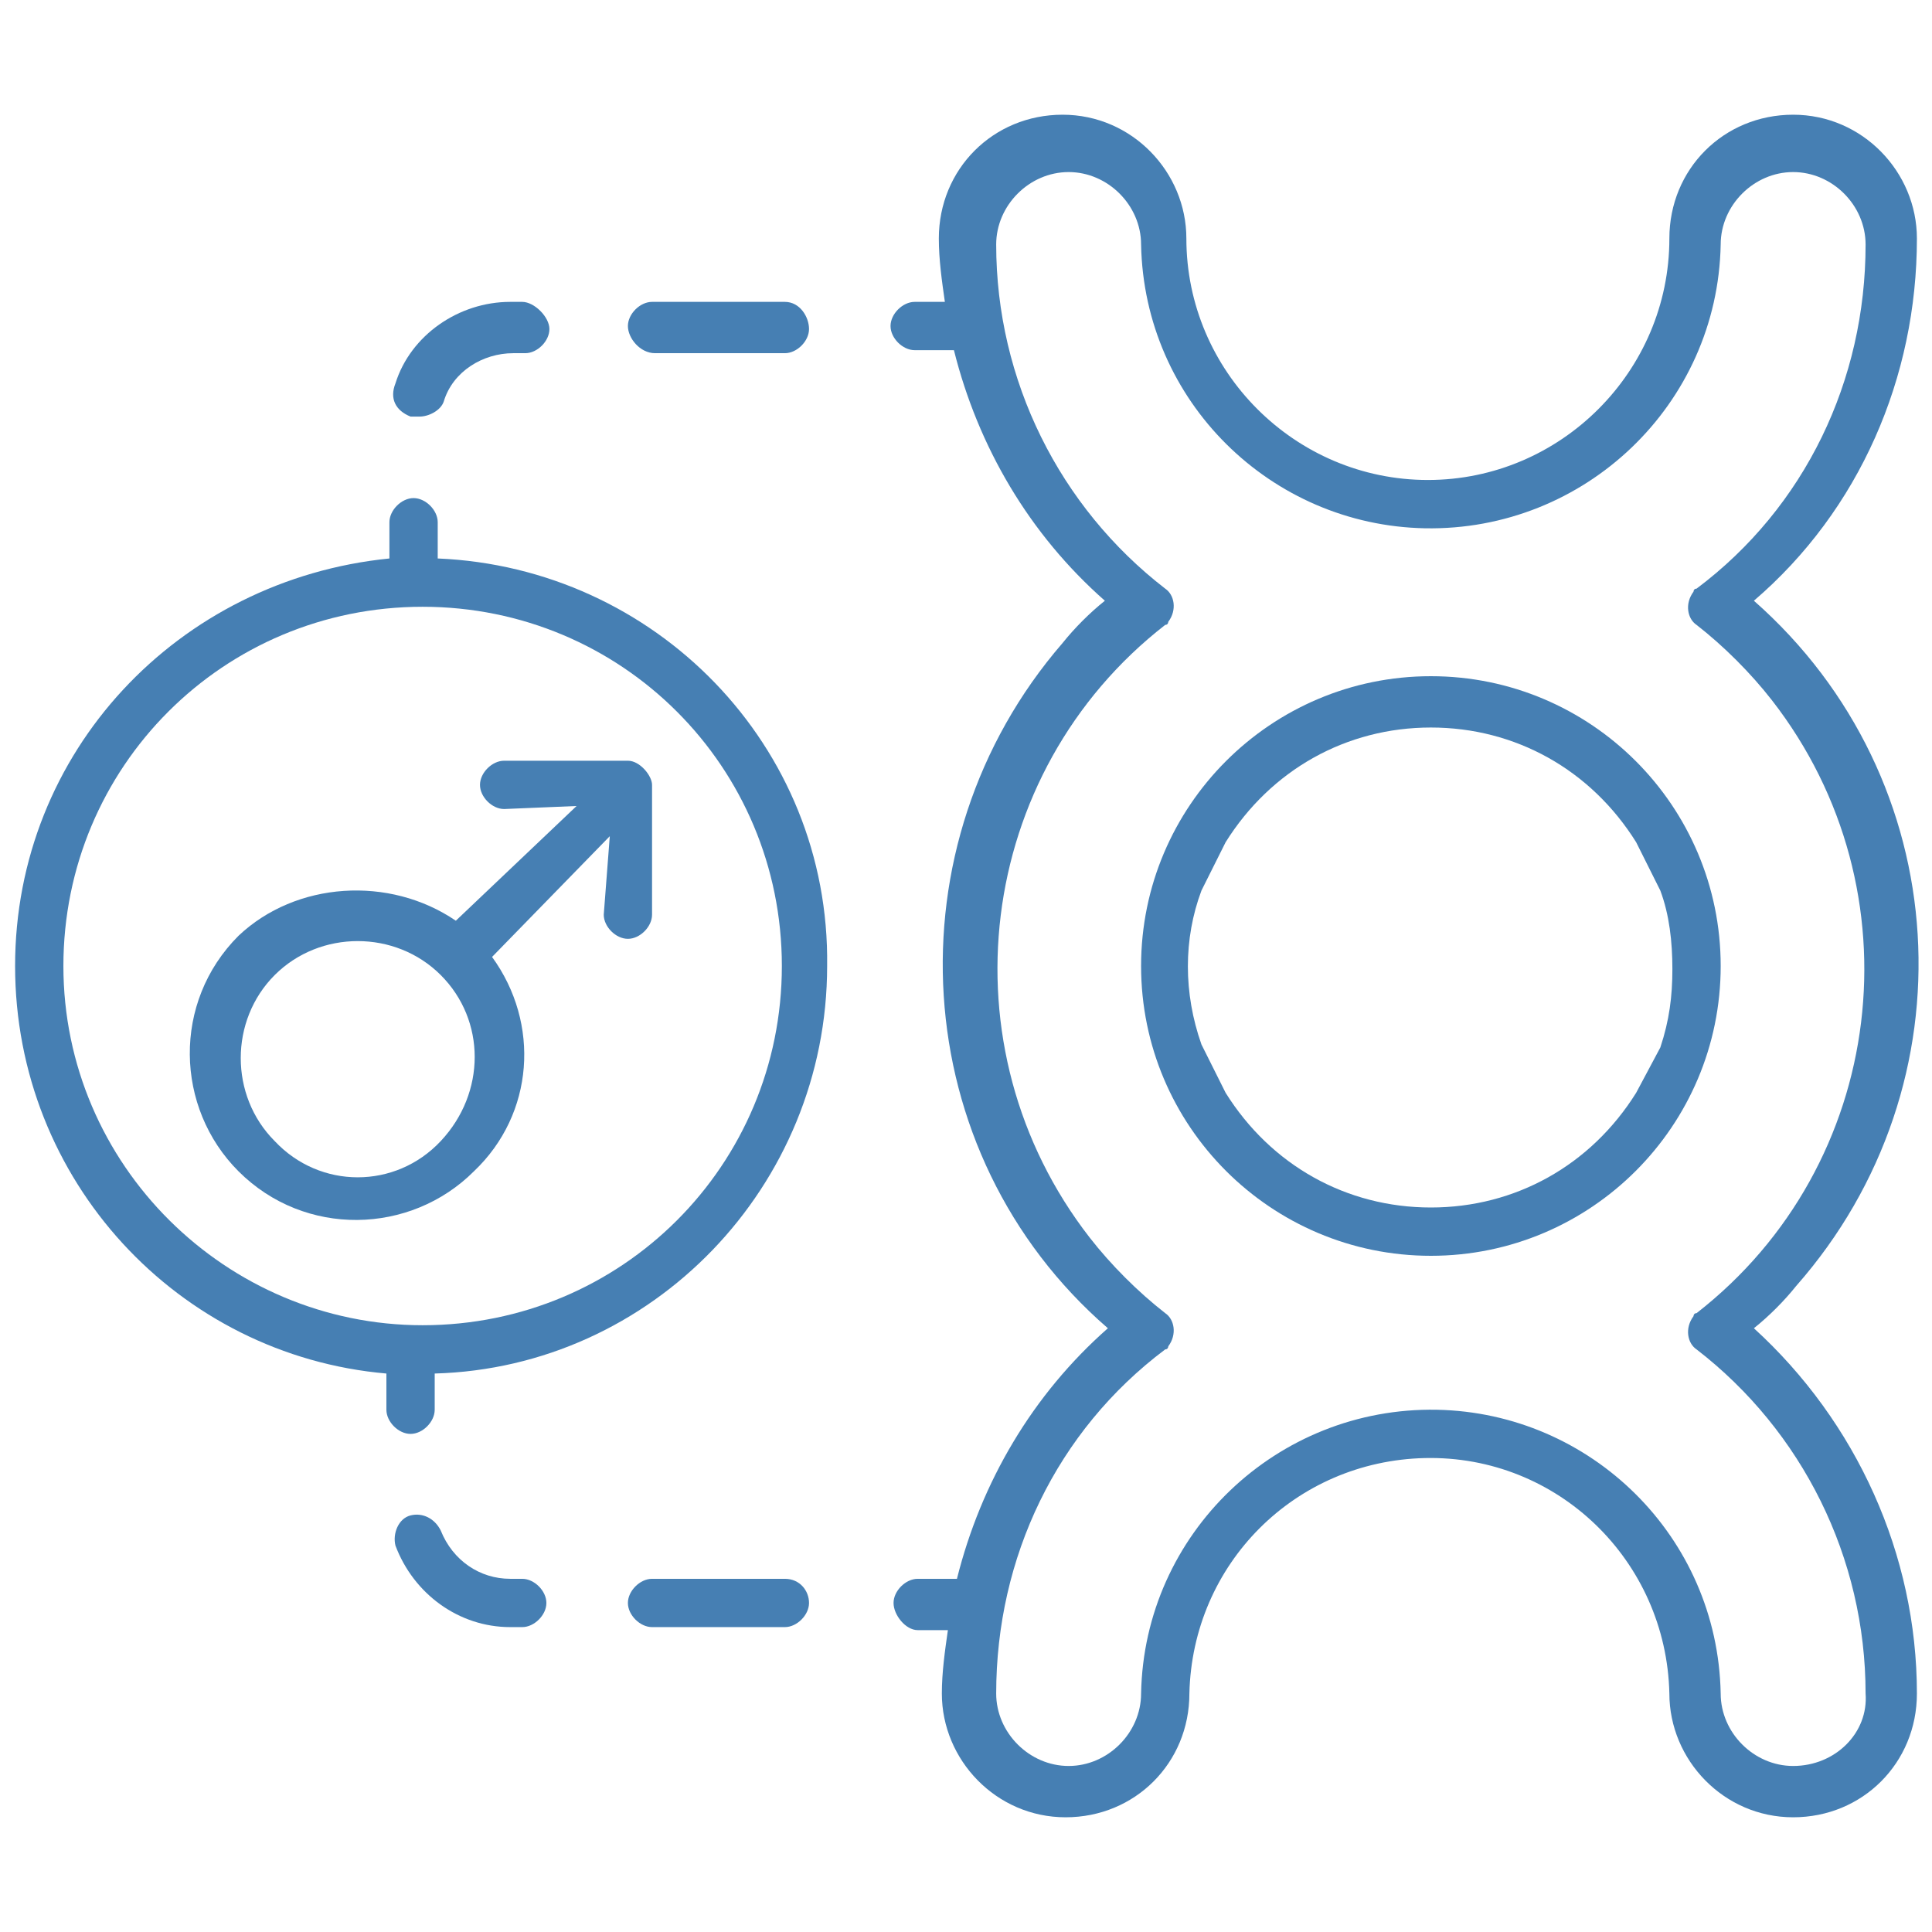 <svg xmlns="http://www.w3.org/2000/svg" width="64" height="64" viewBox="0 0 64 64" xml:space="preserve">
<style type="text/css">
	.st0{fill:#467fb3;}
</style>
    <g>
	<path class="st0" d="M21.7,11.7H26c0.4,0,0.8-0.4,0.8-0.8c0-0.4-0.3-0.9-0.8-0.9h-4.4c-0.4,0-0.8,0.4-0.8,0.8
		C20.8,11.2,21.2,11.7,21.7,11.7z"/>
        <path class="st0" d="M13.6,13.8c0.1,0,0.2,0,0.3,0c0.3,0,0.7-0.2,0.8-0.5c0.3-1,1.3-1.6,2.3-1.6h0.4c0.4,0,0.8-0.4,0.8-0.8
		c0-0.4-0.5-0.9-0.9-0.9h-0.4c-1.7,0-3.3,1.1-3.8,2.7C12.9,13.2,13.1,13.6,13.6,13.8z"/>
        <path class="st0" d="M26,52.3h-4.4c-0.4,0-0.8,0.4-0.8,0.8c0,0.4,0.4,0.8,0.8,0.8H26c0.4,0,0.8-0.4,0.8-0.8
		C26.8,52.7,26.5,52.3,26,52.3z"/>
        <path class="st0" d="M17.3,52.3h-0.4c-1,0-1.9-0.6-2.3-1.6c-0.2-0.4-0.6-0.6-1-0.5c-0.4,0.1-0.6,0.6-0.5,1c0.6,1.6,2.1,2.7,3.8,2.7
		h0.4c0.4,0,0.8-0.4,0.8-0.8C18.1,52.7,17.7,52.3,17.3,52.3z"/>
        <path class="st0" d="M20.8,25.2h-4.1c-0.4,0-0.8,0.4-0.8,0.8c0,0.4,0.4,0.8,0.8,0.8l2.4-0.1l-4,3.8C12.9,29,9.8,29.2,7.9,31
		c-2.2,2.2-2.1,5.7,0,7.8c2.2,2.2,5.7,2.1,7.8,0c2-1.9,2.2-4.9,0.6-7.1l3.9-4L20,30.3c0,0.4,0.4,0.8,0.8,0.8c0.4,0,0.8-0.4,0.8-0.8
		l0-4.3C21.6,25.7,21.2,25.2,20.8,25.2z M14.6,37.8c-1.5,1.6-4,1.6-5.5,0c-1.5-1.5-1.5-4,0-5.5s4-1.5,5.5,0S16.1,36.2,14.6,37.8z"/>
        <path class="st0" d="M59.5,42.6c5.9-6.7,5.3-16.8-1.4-22.7c3.5-3,5.4-7.4,5.4-12c0-2.2-1.8-4.1-4.1-4.1c-2.3,0-4.1,1.8-4.1,4.1
		c0,4.4-3.6,8-8,8c-4.4,0-8-3.6-8-8c0-2.2-1.8-4.1-4.1-4.1s-4.1,1.8-4.1,4.1c0,0.7,0.1,1.4,0.2,2.1h-1c-0.4,0-0.8,0.4-0.8,0.8
		c0,0.4,0.4,0.8,0.8,0.8h1.3c0.8,3.2,2.5,6.1,5,8.3c-0.5,0.4-1,0.9-1.4,1.4C29.4,28,30,38.2,36.7,44c-2.5,2.2-4.2,5.1-5,8.3h-1.3
		c-0.4,0-0.8,0.4-0.8,0.8c0,0.4,0.4,0.9,0.8,0.9h1c-0.1,0.7-0.2,1.4-0.2,2.1c0,2.2,1.8,4.1,4.1,4.1s4.1-1.8,4.1-4.1
		c0.1-4.3,3.5-7.7,7.8-7.8c4.4-0.1,8,3.4,8.1,7.8c0,2.2,1.8,4.1,4.1,4.1c2.3,0,4.1-1.8,4.1-4.1c0-4.6-2-9-5.4-12.1
		C58.6,43.6,59.1,43.1,59.5,42.6z M61.8,56.1c0.1,1.3-1,2.4-2.4,2.4c-1.3,0-2.4-1.1-2.4-2.4c-0.1-5.2-4.3-9.3-9.4-9.4
		c-5.3-0.1-9.7,4.1-9.8,9.4c0,1.3-1.1,2.4-2.4,2.4c-1.3,0-2.4-1.1-2.4-2.4c0-4.5,2-8.7,5.6-11.4c0.1,0,0.1-0.1,0.1-0.1
		c0.3-0.4,0.2-0.9-0.1-1.1c-0.9-0.7-1.8-1.6-2.5-2.5c-4.9-6.3-3.8-15.4,2.5-20.3c0.1,0,0.1-0.1,0.1-0.1c0.3-0.4,0.2-0.9-0.1-1.1
		C35.1,16.8,33,12.6,33,8.1c0-1.3,1.1-2.4,2.4-2.4c1.3,0,2.4,1.1,2.4,2.4c0.1,5.2,4.3,9.3,9.4,9.4c5.3,0.1,9.7-4.1,9.8-9.4
		c0-1.3,1.1-2.4,2.4-2.4c1.3,0,2.4,1.1,2.4,2.4c0,4.5-2,8.7-5.6,11.4c-0.1,0-0.1,0.1-0.1,0.1c-0.3,0.4-0.2,0.9,0.1,1.1
		c0.9,0.7,1.8,1.6,2.5,2.5c4.9,6.3,3.8,15.4-2.5,20.3c-0.1,0-0.1,0.1-0.1,0.1c-0.3,0.4-0.2,0.9,0.1,1.1
		C59.7,47.4,61.8,51.6,61.8,56.1z"/>
        <path class="st0" d="M47.4,22.4c-5.3,0-9.6,4.3-9.6,9.6s4.3,9.6,9.6,9.6c5.3,0,9.6-4.3,9.6-9.6S52.7,22.4,47.4,22.4z M54.2,36.2
		c-1.5,2.4-4,3.8-6.8,3.8c-2.8,0-5.3-1.4-6.8-3.8l-0.8-1.6c-0.6-1.7-0.6-3.5,0-5.1l0.8-1.6c1.5-2.4,4-3.8,6.8-3.8
		c2.8,0,5.3,1.4,6.8,3.8l0.8,1.6c0.3,0.8,0.4,1.7,0.4,2.6c0,0.9-0.1,1.7-0.4,2.6L54.2,36.2z"/>
        <path class="st0" d="M14.5,18.5v-1.2c0-0.4-0.4-0.8-0.8-0.8c-0.4,0-0.8,0.4-0.8,0.8v1.2C5.9,19.2,0.5,24.9,0.5,32
		s5.4,12.9,12.3,13.5v1.2c0,0.4,0.4,0.8,0.8,0.8c0.4,0,0.8-0.4,0.8-0.8v-1.2c7.2-0.2,13-6.2,13-13.5C27.5,24.7,21.7,18.8,14.5,18.5z
		 M14,43.9C7.5,43.9,2.1,38.6,2.1,32S7.4,20.1,14,20.1S25.9,25.4,25.9,32S20.6,43.9,14,43.9z"/>
</g>
</svg>
